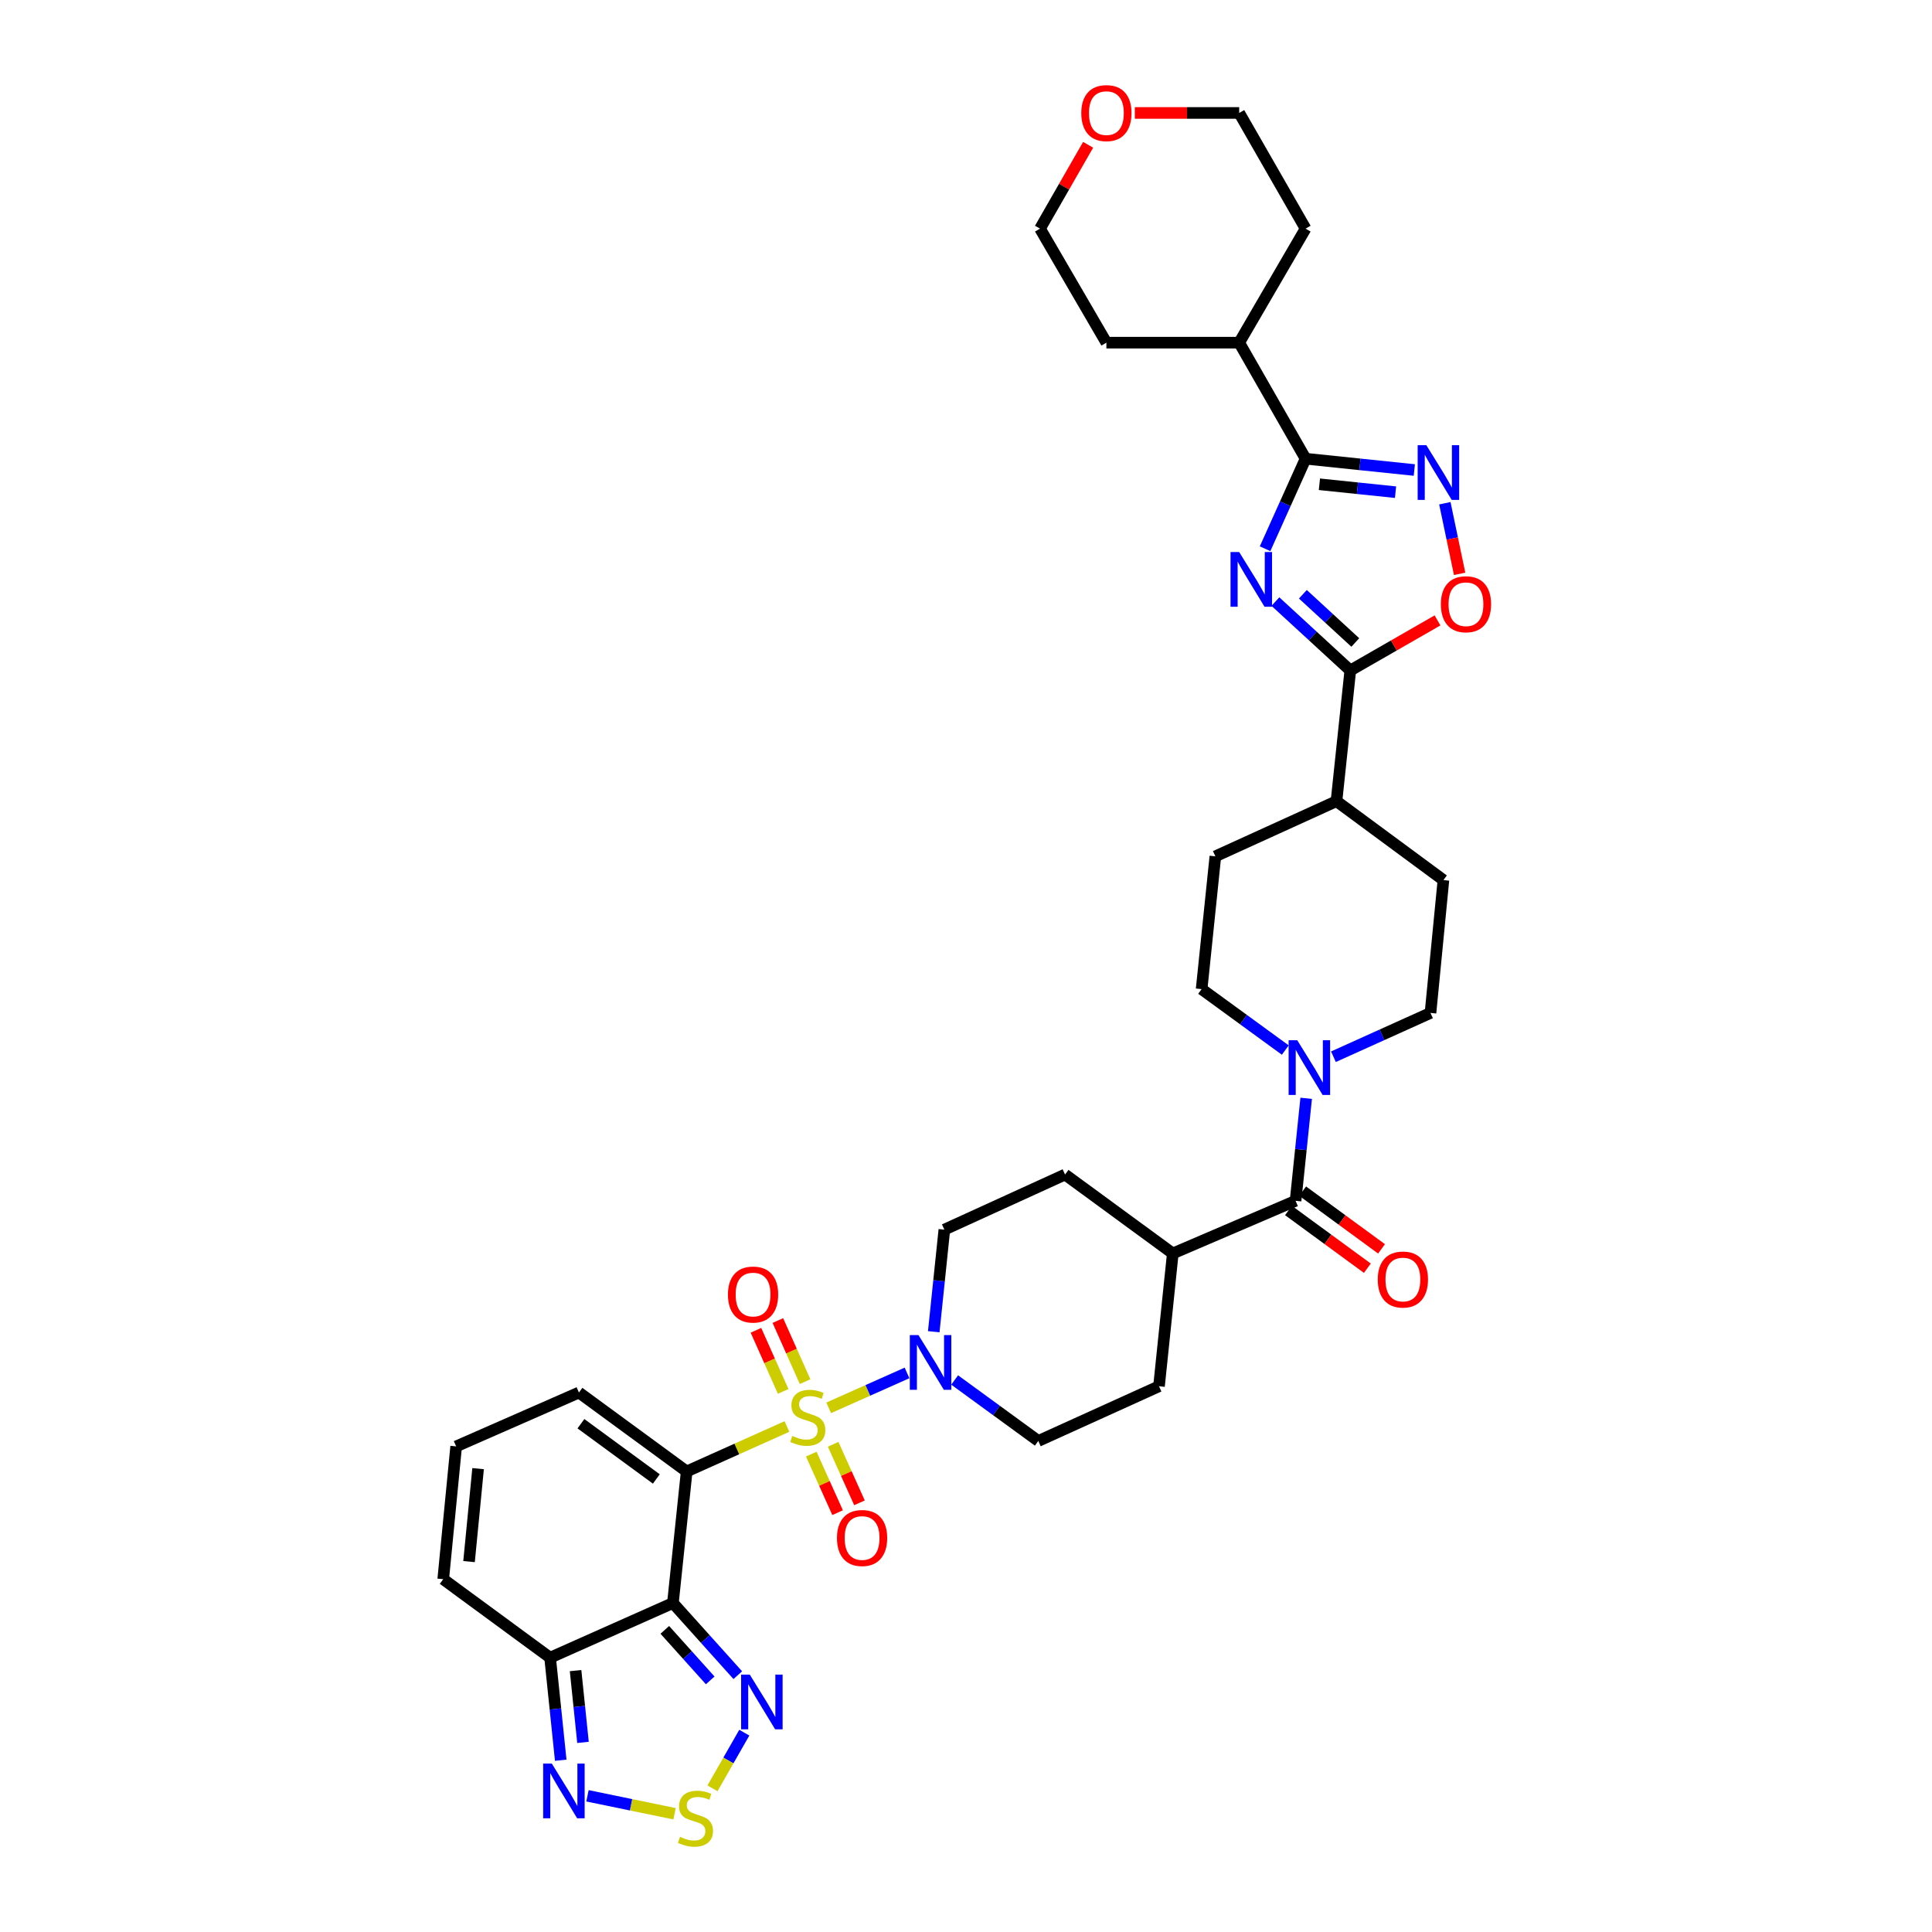<?xml version='1.0' encoding='iso-8859-1'?>
<svg version='1.1' baseProfile='full'
              xmlns='http://www.w3.org/2000/svg'
                      xmlns:rdkit='http://www.rdkit.org/xml'
                      xmlns:xlink='http://www.w3.org/1999/xlink'
                  xml:space='preserve'
width='1000px' height='1000px' viewBox='0 0 1000 1000'>
<!-- END OF HEADER -->
<rect style='opacity:1.0;fill:#FFFFFF;stroke:none' width='1000' height='1000' x='0' y='0'> </rect>
<path class='bond-0' d='M 407.312,738.359 L 381.368,749.991' style='fill:none;fill-rule:evenodd;stroke:#CCCC00;stroke-width:6px;stroke-linecap:butt;stroke-linejoin:miter;stroke-opacity:1' />
<path class='bond-0' d='M 381.368,749.991 L 355.424,761.623' style='fill:none;fill-rule:evenodd;stroke:#000000;stroke-width:6px;stroke-linecap:butt;stroke-linejoin:miter;stroke-opacity:1' />
<path class='bond-5' d='M 428.929,728.696 L 449.202,719.66' style='fill:none;fill-rule:evenodd;stroke:#CCCC00;stroke-width:6px;stroke-linecap:butt;stroke-linejoin:miter;stroke-opacity:1' />
<path class='bond-5' d='M 449.202,719.66 L 469.475,710.624' style='fill:none;fill-rule:evenodd;stroke:#0000FF;stroke-width:6px;stroke-linecap:butt;stroke-linejoin:miter;stroke-opacity:1' />
<path class='bond-15' d='M 419.913,752.658 L 426.728,767.806' style='fill:none;fill-rule:evenodd;stroke:#CCCC00;stroke-width:6px;stroke-linecap:butt;stroke-linejoin:miter;stroke-opacity:1' />
<path class='bond-15' d='M 426.728,767.806 L 433.544,782.953' style='fill:none;fill-rule:evenodd;stroke:#FF0000;stroke-width:6px;stroke-linecap:butt;stroke-linejoin:miter;stroke-opacity:1' />
<path class='bond-15' d='M 431.237,747.564 L 438.052,762.711' style='fill:none;fill-rule:evenodd;stroke:#CCCC00;stroke-width:6px;stroke-linecap:butt;stroke-linejoin:miter;stroke-opacity:1' />
<path class='bond-15' d='M 438.052,762.711 L 444.867,777.859' style='fill:none;fill-rule:evenodd;stroke:#FF0000;stroke-width:6px;stroke-linecap:butt;stroke-linejoin:miter;stroke-opacity:1' />
<path class='bond-16' d='M 416.712,715.132 L 409.664,699.32' style='fill:none;fill-rule:evenodd;stroke:#CCCC00;stroke-width:6px;stroke-linecap:butt;stroke-linejoin:miter;stroke-opacity:1' />
<path class='bond-16' d='M 409.664,699.32 L 402.617,683.508' style='fill:none;fill-rule:evenodd;stroke:#FF0000;stroke-width:6px;stroke-linecap:butt;stroke-linejoin:miter;stroke-opacity:1' />
<path class='bond-16' d='M 405.37,720.187 L 398.323,704.375' style='fill:none;fill-rule:evenodd;stroke:#CCCC00;stroke-width:6px;stroke-linecap:butt;stroke-linejoin:miter;stroke-opacity:1' />
<path class='bond-16' d='M 398.323,704.375 L 391.275,688.563' style='fill:none;fill-rule:evenodd;stroke:#FF0000;stroke-width:6px;stroke-linecap:butt;stroke-linejoin:miter;stroke-opacity:1' />
<path class='bond-1' d='M 355.424,761.623 L 348.305,829.717' style='fill:none;fill-rule:evenodd;stroke:#000000;stroke-width:6px;stroke-linecap:butt;stroke-linejoin:miter;stroke-opacity:1' />
<path class='bond-14' d='M 355.424,761.623 L 299.658,720.77' style='fill:none;fill-rule:evenodd;stroke:#000000;stroke-width:6px;stroke-linecap:butt;stroke-linejoin:miter;stroke-opacity:1' />
<path class='bond-14' d='M 339.721,765.512 L 300.685,736.915' style='fill:none;fill-rule:evenodd;stroke:#000000;stroke-width:6px;stroke-linecap:butt;stroke-linejoin:miter;stroke-opacity:1' />
<path class='bond-7' d='M 348.305,829.717 L 365.091,848.392' style='fill:none;fill-rule:evenodd;stroke:#000000;stroke-width:6px;stroke-linecap:butt;stroke-linejoin:miter;stroke-opacity:1' />
<path class='bond-7' d='M 365.091,848.392 L 381.877,867.067' style='fill:none;fill-rule:evenodd;stroke:#0000FF;stroke-width:6px;stroke-linecap:butt;stroke-linejoin:miter;stroke-opacity:1' />
<path class='bond-7' d='M 344.106,843.62 L 355.856,856.692' style='fill:none;fill-rule:evenodd;stroke:#000000;stroke-width:6px;stroke-linecap:butt;stroke-linejoin:miter;stroke-opacity:1' />
<path class='bond-7' d='M 355.856,856.692 L 367.606,869.765' style='fill:none;fill-rule:evenodd;stroke:#0000FF;stroke-width:6px;stroke-linecap:butt;stroke-linejoin:miter;stroke-opacity:1' />
<path class='bond-8' d='M 348.305,829.717 L 284.736,858.014' style='fill:none;fill-rule:evenodd;stroke:#000000;stroke-width:6px;stroke-linecap:butt;stroke-linejoin:miter;stroke-opacity:1' />
<path class='bond-2' d='M 660.142,311.378 L 679.526,329.207' style='fill:none;fill-rule:evenodd;stroke:#0000FF;stroke-width:6px;stroke-linecap:butt;stroke-linejoin:miter;stroke-opacity:1' />
<path class='bond-2' d='M 679.526,329.207 L 698.909,347.036' style='fill:none;fill-rule:evenodd;stroke:#000000;stroke-width:6px;stroke-linecap:butt;stroke-linejoin:miter;stroke-opacity:1' />
<path class='bond-2' d='M 674.363,307.588 L 687.932,320.068' style='fill:none;fill-rule:evenodd;stroke:#0000FF;stroke-width:6px;stroke-linecap:butt;stroke-linejoin:miter;stroke-opacity:1' />
<path class='bond-2' d='M 687.932,320.068 L 701.5,332.548' style='fill:none;fill-rule:evenodd;stroke:#000000;stroke-width:6px;stroke-linecap:butt;stroke-linejoin:miter;stroke-opacity:1' />
<path class='bond-3' d='M 654.802,284.026 L 665.283,260.727' style='fill:none;fill-rule:evenodd;stroke:#0000FF;stroke-width:6px;stroke-linecap:butt;stroke-linejoin:miter;stroke-opacity:1' />
<path class='bond-3' d='M 665.283,260.727 L 675.765,237.427' style='fill:none;fill-rule:evenodd;stroke:#000000;stroke-width:6px;stroke-linecap:butt;stroke-linejoin:miter;stroke-opacity:1' />
<path class='bond-26' d='M 675.765,237.427 L 641.404,177.363' style='fill:none;fill-rule:evenodd;stroke:#000000;stroke-width:6px;stroke-linecap:butt;stroke-linejoin:miter;stroke-opacity:1' />
<path class='bond-40' d='M 675.765,237.427 L 703.909,240.353' style='fill:none;fill-rule:evenodd;stroke:#000000;stroke-width:6px;stroke-linecap:butt;stroke-linejoin:miter;stroke-opacity:1' />
<path class='bond-40' d='M 703.909,240.353 L 732.053,243.278' style='fill:none;fill-rule:evenodd;stroke:#0000FF;stroke-width:6px;stroke-linecap:butt;stroke-linejoin:miter;stroke-opacity:1' />
<path class='bond-40' d='M 682.925,250.655 L 702.625,252.703' style='fill:none;fill-rule:evenodd;stroke:#000000;stroke-width:6px;stroke-linecap:butt;stroke-linejoin:miter;stroke-opacity:1' />
<path class='bond-40' d='M 702.625,252.703 L 722.326,254.751' style='fill:none;fill-rule:evenodd;stroke:#0000FF;stroke-width:6px;stroke-linecap:butt;stroke-linejoin:miter;stroke-opacity:1' />
<path class='bond-4' d='M 698.909,347.036 L 691.763,414.688' style='fill:none;fill-rule:evenodd;stroke:#000000;stroke-width:6px;stroke-linecap:butt;stroke-linejoin:miter;stroke-opacity:1' />
<path class='bond-10' d='M 698.909,347.036 L 721.482,334.078' style='fill:none;fill-rule:evenodd;stroke:#000000;stroke-width:6px;stroke-linecap:butt;stroke-linejoin:miter;stroke-opacity:1' />
<path class='bond-10' d='M 721.482,334.078 L 744.055,321.121' style='fill:none;fill-rule:evenodd;stroke:#FF0000;stroke-width:6px;stroke-linecap:butt;stroke-linejoin:miter;stroke-opacity:1' />
<path class='bond-21' d='M 483.308,689.306 L 486.053,662.882' style='fill:none;fill-rule:evenodd;stroke:#0000FF;stroke-width:6px;stroke-linecap:butt;stroke-linejoin:miter;stroke-opacity:1' />
<path class='bond-21' d='M 486.053,662.882 L 488.798,636.458' style='fill:none;fill-rule:evenodd;stroke:#000000;stroke-width:6px;stroke-linecap:butt;stroke-linejoin:miter;stroke-opacity:1' />
<path class='bond-22' d='M 494.123,714.281 L 515.774,730.063' style='fill:none;fill-rule:evenodd;stroke:#0000FF;stroke-width:6px;stroke-linecap:butt;stroke-linejoin:miter;stroke-opacity:1' />
<path class='bond-22' d='M 515.774,730.063 L 537.425,745.846' style='fill:none;fill-rule:evenodd;stroke:#000000;stroke-width:6px;stroke-linecap:butt;stroke-linejoin:miter;stroke-opacity:1' />
<path class='bond-6' d='M 747.851,260.473 L 751.677,278.744' style='fill:none;fill-rule:evenodd;stroke:#0000FF;stroke-width:6px;stroke-linecap:butt;stroke-linejoin:miter;stroke-opacity:1' />
<path class='bond-6' d='M 751.677,278.744 L 755.503,297.015' style='fill:none;fill-rule:evenodd;stroke:#FF0000;stroke-width:6px;stroke-linecap:butt;stroke-linejoin:miter;stroke-opacity:1' />
<path class='bond-9' d='M 385.251,896.821 L 377.012,911.229' style='fill:none;fill-rule:evenodd;stroke:#0000FF;stroke-width:6px;stroke-linecap:butt;stroke-linejoin:miter;stroke-opacity:1' />
<path class='bond-9' d='M 377.012,911.229 L 368.773,925.636' style='fill:none;fill-rule:evenodd;stroke:#CCCC00;stroke-width:6px;stroke-linecap:butt;stroke-linejoin:miter;stroke-opacity:1' />
<path class='bond-13' d='M 284.736,858.014 L 287.484,884.556' style='fill:none;fill-rule:evenodd;stroke:#000000;stroke-width:6px;stroke-linecap:butt;stroke-linejoin:miter;stroke-opacity:1' />
<path class='bond-13' d='M 287.484,884.556 L 290.231,911.097' style='fill:none;fill-rule:evenodd;stroke:#0000FF;stroke-width:6px;stroke-linecap:butt;stroke-linejoin:miter;stroke-opacity:1' />
<path class='bond-13' d='M 297.912,864.698 L 299.835,883.277' style='fill:none;fill-rule:evenodd;stroke:#000000;stroke-width:6px;stroke-linecap:butt;stroke-linejoin:miter;stroke-opacity:1' />
<path class='bond-13' d='M 299.835,883.277 L 301.758,901.857' style='fill:none;fill-rule:evenodd;stroke:#0000FF;stroke-width:6px;stroke-linecap:butt;stroke-linejoin:miter;stroke-opacity:1' />
<path class='bond-37' d='M 284.736,858.014 L 229.411,817.389' style='fill:none;fill-rule:evenodd;stroke:#000000;stroke-width:6px;stroke-linecap:butt;stroke-linejoin:miter;stroke-opacity:1' />
<path class='bond-38' d='M 349.152,938.799 L 326.615,934.153' style='fill:none;fill-rule:evenodd;stroke:#CCCC00;stroke-width:6px;stroke-linecap:butt;stroke-linejoin:miter;stroke-opacity:1' />
<path class='bond-38' d='M 326.615,934.153 L 304.078,929.507' style='fill:none;fill-rule:evenodd;stroke:#0000FF;stroke-width:6px;stroke-linecap:butt;stroke-linejoin:miter;stroke-opacity:1' />
<path class='bond-11' d='M 670.584,621.537 L 607.036,648.786' style='fill:none;fill-rule:evenodd;stroke:#000000;stroke-width:6px;stroke-linecap:butt;stroke-linejoin:miter;stroke-opacity:1' />
<path class='bond-12' d='M 670.584,621.537 L 673.332,595.009' style='fill:none;fill-rule:evenodd;stroke:#000000;stroke-width:6px;stroke-linecap:butt;stroke-linejoin:miter;stroke-opacity:1' />
<path class='bond-12' d='M 673.332,595.009 L 676.079,568.48' style='fill:none;fill-rule:evenodd;stroke:#0000FF;stroke-width:6px;stroke-linecap:butt;stroke-linejoin:miter;stroke-opacity:1' />
<path class='bond-25' d='M 666.917,626.547 L 687.33,641.489' style='fill:none;fill-rule:evenodd;stroke:#000000;stroke-width:6px;stroke-linecap:butt;stroke-linejoin:miter;stroke-opacity:1' />
<path class='bond-25' d='M 687.33,641.489 L 707.742,656.43' style='fill:none;fill-rule:evenodd;stroke:#FF0000;stroke-width:6px;stroke-linecap:butt;stroke-linejoin:miter;stroke-opacity:1' />
<path class='bond-25' d='M 674.252,616.527 L 694.664,631.469' style='fill:none;fill-rule:evenodd;stroke:#000000;stroke-width:6px;stroke-linecap:butt;stroke-linejoin:miter;stroke-opacity:1' />
<path class='bond-25' d='M 694.664,631.469 L 715.077,646.411' style='fill:none;fill-rule:evenodd;stroke:#FF0000;stroke-width:6px;stroke-linecap:butt;stroke-linejoin:miter;stroke-opacity:1' />
<path class='bond-23' d='M 690.184,546.964 L 715.3,535.627' style='fill:none;fill-rule:evenodd;stroke:#0000FF;stroke-width:6px;stroke-linecap:butt;stroke-linejoin:miter;stroke-opacity:1' />
<path class='bond-23' d='M 715.3,535.627 L 740.417,524.29' style='fill:none;fill-rule:evenodd;stroke:#000000;stroke-width:6px;stroke-linecap:butt;stroke-linejoin:miter;stroke-opacity:1' />
<path class='bond-24' d='M 665.259,543.507 L 643.609,527.735' style='fill:none;fill-rule:evenodd;stroke:#0000FF;stroke-width:6px;stroke-linecap:butt;stroke-linejoin:miter;stroke-opacity:1' />
<path class='bond-24' d='M 643.609,527.735 L 621.958,511.963' style='fill:none;fill-rule:evenodd;stroke:#000000;stroke-width:6px;stroke-linecap:butt;stroke-linejoin:miter;stroke-opacity:1' />
<path class='bond-19' d='M 299.658,720.77 L 236.109,748.654' style='fill:none;fill-rule:evenodd;stroke:#000000;stroke-width:6px;stroke-linecap:butt;stroke-linejoin:miter;stroke-opacity:1' />
<path class='bond-17' d='M 691.763,414.688 L 629.07,443.234' style='fill:none;fill-rule:evenodd;stroke:#000000;stroke-width:6px;stroke-linecap:butt;stroke-linejoin:miter;stroke-opacity:1' />
<path class='bond-39' d='M 691.763,414.688 L 747.115,455.534' style='fill:none;fill-rule:evenodd;stroke:#000000;stroke-width:6px;stroke-linecap:butt;stroke-linejoin:miter;stroke-opacity:1' />
<path class='bond-18' d='M 607.036,648.786 L 599.897,717.521' style='fill:none;fill-rule:evenodd;stroke:#000000;stroke-width:6px;stroke-linecap:butt;stroke-linejoin:miter;stroke-opacity:1' />
<path class='bond-36' d='M 607.036,648.786 L 551.27,607.94' style='fill:none;fill-rule:evenodd;stroke:#000000;stroke-width:6px;stroke-linecap:butt;stroke-linejoin:miter;stroke-opacity:1' />
<path class='bond-20' d='M 236.109,748.654 L 229.411,817.389' style='fill:none;fill-rule:evenodd;stroke:#000000;stroke-width:6px;stroke-linecap:butt;stroke-linejoin:miter;stroke-opacity:1' />
<path class='bond-20' d='M 247.463,760.168 L 242.774,808.283' style='fill:none;fill-rule:evenodd;stroke:#000000;stroke-width:6px;stroke-linecap:butt;stroke-linejoin:miter;stroke-opacity:1' />
<path class='bond-30' d='M 488.798,636.458 L 551.27,607.94' style='fill:none;fill-rule:evenodd;stroke:#000000;stroke-width:6px;stroke-linecap:butt;stroke-linejoin:miter;stroke-opacity:1' />
<path class='bond-29' d='M 537.425,745.846 L 599.897,717.521' style='fill:none;fill-rule:evenodd;stroke:#000000;stroke-width:6px;stroke-linecap:butt;stroke-linejoin:miter;stroke-opacity:1' />
<path class='bond-28' d='M 740.417,524.29 L 747.115,455.534' style='fill:none;fill-rule:evenodd;stroke:#000000;stroke-width:6px;stroke-linecap:butt;stroke-linejoin:miter;stroke-opacity:1' />
<path class='bond-27' d='M 621.958,511.963 L 629.07,443.234' style='fill:none;fill-rule:evenodd;stroke:#000000;stroke-width:6px;stroke-linecap:butt;stroke-linejoin:miter;stroke-opacity:1' />
<path class='bond-34' d='M 641.404,177.363 L 572.669,177.363' style='fill:none;fill-rule:evenodd;stroke:#000000;stroke-width:6px;stroke-linecap:butt;stroke-linejoin:miter;stroke-opacity:1' />
<path class='bond-35' d='M 641.404,177.363 L 675.765,118.34' style='fill:none;fill-rule:evenodd;stroke:#000000;stroke-width:6px;stroke-linecap:butt;stroke-linejoin:miter;stroke-opacity:1' />
<path class='bond-31' d='M 587.387,58.462 L 614.396,58.462' style='fill:none;fill-rule:evenodd;stroke:#FF0000;stroke-width:6px;stroke-linecap:butt;stroke-linejoin:miter;stroke-opacity:1' />
<path class='bond-31' d='M 614.396,58.462 L 641.404,58.462' style='fill:none;fill-rule:evenodd;stroke:#000000;stroke-width:6px;stroke-linecap:butt;stroke-linejoin:miter;stroke-opacity:1' />
<path class='bond-41' d='M 563.208,74.948 L 550.758,96.644' style='fill:none;fill-rule:evenodd;stroke:#FF0000;stroke-width:6px;stroke-linecap:butt;stroke-linejoin:miter;stroke-opacity:1' />
<path class='bond-41' d='M 550.758,96.644 L 538.308,118.34' style='fill:none;fill-rule:evenodd;stroke:#000000;stroke-width:6px;stroke-linecap:butt;stroke-linejoin:miter;stroke-opacity:1' />
<path class='bond-32' d='M 641.404,58.462 L 675.765,118.34' style='fill:none;fill-rule:evenodd;stroke:#000000;stroke-width:6px;stroke-linecap:butt;stroke-linejoin:miter;stroke-opacity:1' />
<path class='bond-33' d='M 538.308,118.34 L 572.669,177.363' style='fill:none;fill-rule:evenodd;stroke:#000000;stroke-width:6px;stroke-linecap:butt;stroke-linejoin:miter;stroke-opacity:1' />
<path  class='atom-0' d='M 410.11 743.239
Q 410.43 743.359, 411.75 743.919
Q 413.07 744.479, 414.51 744.839
Q 415.99 745.159, 417.43 745.159
Q 420.11 745.159, 421.67 743.879
Q 423.23 742.559, 423.23 740.279
Q 423.23 738.719, 422.43 737.759
Q 421.67 736.799, 420.47 736.279
Q 419.27 735.759, 417.27 735.159
Q 414.75 734.399, 413.23 733.679
Q 411.75 732.959, 410.67 731.439
Q 409.63 729.919, 409.63 727.359
Q 409.63 723.799, 412.03 721.599
Q 414.47 719.399, 419.27 719.399
Q 422.55 719.399, 426.27 720.959
L 425.35 724.039
Q 421.95 722.639, 419.39 722.639
Q 416.63 722.639, 415.11 723.799
Q 413.59 724.919, 413.63 726.879
Q 413.63 728.399, 414.39 729.319
Q 415.19 730.239, 416.31 730.759
Q 417.47 731.279, 419.39 731.879
Q 421.95 732.679, 423.47 733.479
Q 424.99 734.279, 426.07 735.919
Q 427.19 737.519, 427.19 740.279
Q 427.19 744.199, 424.55 746.319
Q 421.95 748.399, 417.59 748.399
Q 415.07 748.399, 413.15 747.839
Q 411.27 747.319, 409.03 746.399
L 410.11 743.239
' fill='#CCCC00'/>
<path  class='atom-3' d='M 641.401 285.739
L 650.681 300.739
Q 651.601 302.219, 653.081 304.899
Q 654.561 307.579, 654.641 307.739
L 654.641 285.739
L 658.401 285.739
L 658.401 314.059
L 654.521 314.059
L 644.561 297.659
Q 643.401 295.739, 642.161 293.539
Q 640.961 291.339, 640.601 290.659
L 640.601 314.059
L 636.921 314.059
L 636.921 285.739
L 641.401 285.739
' fill='#0000FF'/>
<path  class='atom-6' d='M 475.398 691.034
L 484.678 706.034
Q 485.598 707.514, 487.078 710.194
Q 488.558 712.874, 488.638 713.034
L 488.638 691.034
L 492.398 691.034
L 492.398 719.354
L 488.518 719.354
L 478.558 702.954
Q 477.398 701.034, 476.158 698.834
Q 474.958 696.634, 474.598 695.954
L 474.598 719.354
L 470.918 719.354
L 470.918 691.034
L 475.398 691.034
' fill='#0000FF'/>
<path  class='atom-7' d='M 738.261 230.414
L 747.541 245.414
Q 748.461 246.894, 749.941 249.574
Q 751.421 252.254, 751.501 252.414
L 751.501 230.414
L 755.261 230.414
L 755.261 258.734
L 751.381 258.734
L 741.421 242.334
Q 740.261 240.414, 739.021 238.214
Q 737.821 236.014, 737.461 235.334
L 737.461 258.734
L 733.781 258.734
L 733.781 230.414
L 738.261 230.414
' fill='#0000FF'/>
<path  class='atom-8' d='M 388.078 866.771
L 397.358 881.771
Q 398.278 883.251, 399.758 885.931
Q 401.238 888.611, 401.318 888.771
L 401.318 866.771
L 405.078 866.771
L 405.078 895.091
L 401.198 895.091
L 391.238 878.691
Q 390.078 876.771, 388.838 874.571
Q 387.638 872.371, 387.278 871.691
L 387.278 895.091
L 383.598 895.091
L 383.598 866.771
L 388.078 866.771
' fill='#0000FF'/>
<path  class='atom-10' d='M 351.97 950.749
Q 352.29 950.869, 353.61 951.429
Q 354.93 951.989, 356.37 952.349
Q 357.85 952.669, 359.29 952.669
Q 361.97 952.669, 363.53 951.389
Q 365.09 950.069, 365.09 947.789
Q 365.09 946.229, 364.29 945.269
Q 363.53 944.309, 362.33 943.789
Q 361.13 943.269, 359.13 942.669
Q 356.61 941.909, 355.09 941.189
Q 353.61 940.469, 352.53 938.949
Q 351.49 937.429, 351.49 934.869
Q 351.49 931.309, 353.89 929.109
Q 356.33 926.909, 361.13 926.909
Q 364.41 926.909, 368.13 928.469
L 367.21 931.549
Q 363.81 930.149, 361.25 930.149
Q 358.49 930.149, 356.97 931.309
Q 355.45 932.429, 355.49 934.389
Q 355.49 935.909, 356.25 936.829
Q 357.05 937.749, 358.17 938.269
Q 359.33 938.789, 361.25 939.389
Q 363.81 940.189, 365.33 940.989
Q 366.85 941.789, 367.93 943.429
Q 369.05 945.029, 369.05 947.789
Q 369.05 951.709, 366.41 953.829
Q 363.81 955.909, 359.45 955.909
Q 356.93 955.909, 355.01 955.349
Q 353.13 954.829, 350.89 953.909
L 351.97 950.749
' fill='#CCCC00'/>
<path  class='atom-11' d='M 745.78 312.748
Q 745.78 305.948, 749.14 302.148
Q 752.5 298.348, 758.78 298.348
Q 765.06 298.348, 768.42 302.148
Q 771.78 305.948, 771.78 312.748
Q 771.78 319.628, 768.38 323.548
Q 764.98 327.428, 758.78 327.428
Q 752.54 327.428, 749.14 323.548
Q 745.78 319.668, 745.78 312.748
M 758.78 324.228
Q 763.1 324.228, 765.42 321.348
Q 767.78 318.428, 767.78 312.748
Q 767.78 307.188, 765.42 304.388
Q 763.1 301.548, 758.78 301.548
Q 754.46 301.548, 752.1 304.348
Q 749.78 307.148, 749.78 312.748
Q 749.78 318.468, 752.1 321.348
Q 754.46 324.228, 758.78 324.228
' fill='#FF0000'/>
<path  class='atom-13' d='M 671.464 538.427
L 680.744 553.427
Q 681.664 554.907, 683.144 557.587
Q 684.624 560.267, 684.704 560.427
L 684.704 538.427
L 688.464 538.427
L 688.464 566.747
L 684.584 566.747
L 674.624 550.347
Q 673.464 548.427, 672.224 546.227
Q 671.024 544.027, 670.664 543.347
L 670.664 566.747
L 666.984 566.747
L 666.984 538.427
L 671.464 538.427
' fill='#0000FF'/>
<path  class='atom-14' d='M 285.616 912.831
L 294.896 927.831
Q 295.816 929.311, 297.296 931.991
Q 298.776 934.671, 298.856 934.831
L 298.856 912.831
L 302.616 912.831
L 302.616 941.151
L 298.736 941.151
L 288.776 924.751
Q 287.616 922.831, 286.376 920.631
Q 285.176 918.431, 284.816 917.751
L 284.816 941.151
L 281.136 941.151
L 281.136 912.831
L 285.616 912.831
' fill='#0000FF'/>
<path  class='atom-16' d='M 433.214 796.064
Q 433.214 789.264, 436.574 785.464
Q 439.934 781.664, 446.214 781.664
Q 452.494 781.664, 455.854 785.464
Q 459.214 789.264, 459.214 796.064
Q 459.214 802.944, 455.814 806.864
Q 452.414 810.744, 446.214 810.744
Q 439.974 810.744, 436.574 806.864
Q 433.214 802.984, 433.214 796.064
M 446.214 807.544
Q 450.534 807.544, 452.854 804.664
Q 455.214 801.744, 455.214 796.064
Q 455.214 790.504, 452.854 787.704
Q 450.534 784.864, 446.214 784.864
Q 441.894 784.864, 439.534 787.664
Q 437.214 790.464, 437.214 796.064
Q 437.214 801.784, 439.534 804.664
Q 441.894 807.544, 446.214 807.544
' fill='#FF0000'/>
<path  class='atom-17' d='M 376.785 670.051
Q 376.785 663.251, 380.145 659.451
Q 383.505 655.651, 389.785 655.651
Q 396.065 655.651, 399.425 659.451
Q 402.785 663.251, 402.785 670.051
Q 402.785 676.931, 399.385 680.851
Q 395.985 684.731, 389.785 684.731
Q 383.545 684.731, 380.145 680.851
Q 376.785 676.971, 376.785 670.051
M 389.785 681.531
Q 394.105 681.531, 396.425 678.651
Q 398.785 675.731, 398.785 670.051
Q 398.785 664.491, 396.425 661.691
Q 394.105 658.851, 389.785 658.851
Q 385.465 658.851, 383.105 661.651
Q 380.785 664.451, 380.785 670.051
Q 380.785 675.771, 383.105 678.651
Q 385.465 681.531, 389.785 681.531
' fill='#FF0000'/>
<path  class='atom-26' d='M 713.13 662.276
Q 713.13 655.476, 716.49 651.676
Q 719.85 647.876, 726.13 647.876
Q 732.41 647.876, 735.77 651.676
Q 739.13 655.476, 739.13 662.276
Q 739.13 669.156, 735.73 673.076
Q 732.33 676.956, 726.13 676.956
Q 719.89 676.956, 716.49 673.076
Q 713.13 669.196, 713.13 662.276
M 726.13 673.756
Q 730.45 673.756, 732.77 670.876
Q 735.13 667.956, 735.13 662.276
Q 735.13 656.716, 732.77 653.916
Q 730.45 651.076, 726.13 651.076
Q 721.81 651.076, 719.45 653.876
Q 717.13 656.676, 717.13 662.276
Q 717.13 667.996, 719.45 670.876
Q 721.81 673.756, 726.13 673.756
' fill='#FF0000'/>
<path  class='atom-32' d='M 559.669 58.542
Q 559.669 51.742, 563.029 47.942
Q 566.389 44.142, 572.669 44.142
Q 578.949 44.142, 582.309 47.942
Q 585.669 51.742, 585.669 58.542
Q 585.669 65.422, 582.269 69.342
Q 578.869 73.222, 572.669 73.222
Q 566.429 73.222, 563.029 69.342
Q 559.669 65.462, 559.669 58.542
M 572.669 70.022
Q 576.989 70.022, 579.309 67.142
Q 581.669 64.222, 581.669 58.542
Q 581.669 52.982, 579.309 50.182
Q 576.989 47.342, 572.669 47.342
Q 568.349 47.342, 565.989 50.142
Q 563.669 52.942, 563.669 58.542
Q 563.669 64.262, 565.989 67.142
Q 568.349 70.022, 572.669 70.022
' fill='#FF0000'/>
</svg>
